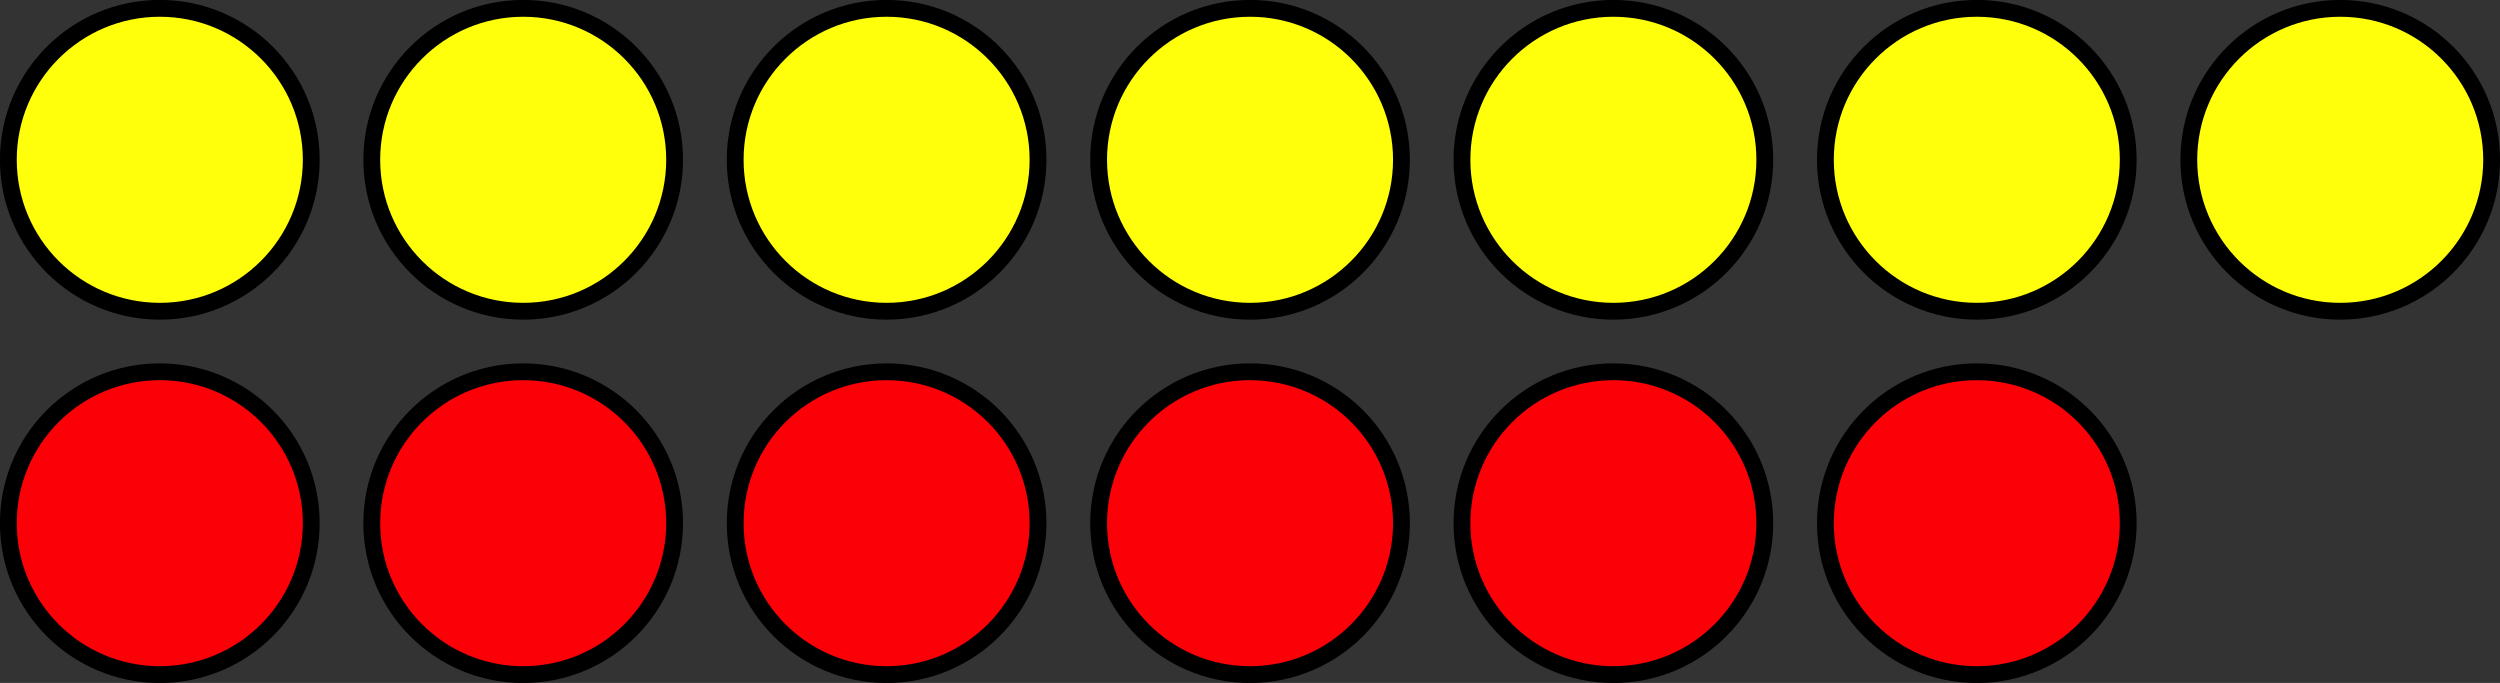 <?xml version='1.0' encoding='UTF-8'?>
<!-- This file was generated by dvisvgm 2.1.3 -->
<svg height='40.595pt' version='1.1' viewBox='-72 -72 148.598 40.595' width='148.598pt' xmlns='http://www.w3.org/2000/svg' xmlns:xlink='http://www.w3.org/1999/xlink'>
<rect x="-72" y="-72" width="148.598" height="40.595" fill="#333333" stroke="none"/>
<g id='page1'>
<path d='M-62.5 -53.5C-57.531 -53.5 -53.5 -57.531 -53.5 -62.504C-53.5 -67.473 -57.531 -71.504 -62.5 -71.504C-67.473 -71.504 -71.504 -67.473 -71.504 -62.504C-71.504 -57.531 -67.473 -53.5 -62.5 -53.5Z' fill='#ffff0c'/>
<path d='M-62.5 -53.5C-57.531 -53.5 -53.5 -57.531 -53.5 -62.504C-53.5 -67.473 -57.531 -71.504 -62.5 -71.504C-67.473 -71.504 -71.504 -67.473 -71.504 -62.504C-71.504 -57.531 -67.473 -53.5 -62.5 -53.5Z' fill='none' stroke='#000000' stroke-linejoin='bevel' stroke-miterlimit='10.037' stroke-width='1'/>
<path d='M-62.5 -31.902C-57.531 -31.902 -53.5 -35.934 -53.5 -40.902C-53.5 -45.875 -57.531 -49.902 -62.5 -49.902C-67.473 -49.902 -71.504 -45.875 -71.504 -40.902C-71.504 -35.934 -67.473 -31.902 -62.5 -31.902Z' fill='#fb0006'/>
<path d='M-62.5 -31.902C-57.531 -31.902 -53.5 -35.934 -53.5 -40.902C-53.5 -45.875 -57.531 -49.902 -62.5 -49.902C-67.473 -49.902 -71.504 -45.875 -71.504 -40.902C-71.504 -35.934 -67.473 -31.902 -62.5 -31.902Z' fill='none' stroke='#000000' stroke-linejoin='bevel' stroke-miterlimit='10.037' stroke-width='1'/>
<path d='M-40.902 -53.5C-35.93 -53.5 -31.902 -57.531 -31.902 -62.504C-31.902 -67.473 -35.93 -71.504 -40.902 -71.504C-45.871 -71.504 -49.902 -67.473 -49.902 -62.504C-49.902 -57.531 -45.871 -53.5 -40.902 -53.5Z' fill='#ffff0c'/>
<path d='M-40.902 -53.5C-35.93 -53.5 -31.902 -57.531 -31.902 -62.504C-31.902 -67.473 -35.93 -71.504 -40.902 -71.504C-45.871 -71.504 -49.902 -67.473 -49.902 -62.504C-49.902 -57.531 -45.871 -53.5 -40.902 -53.5Z' fill='none' stroke='#000000' stroke-linejoin='bevel' stroke-miterlimit='10.037' stroke-width='1'/>
<path d='M-40.902 -31.902C-35.93 -31.902 -31.902 -35.934 -31.902 -40.902C-31.902 -45.875 -35.93 -49.902 -40.902 -49.902C-45.871 -49.902 -49.902 -45.875 -49.902 -40.902C-49.902 -35.934 -45.871 -31.902 -40.902 -31.902Z' fill='#fb0006'/>
<path d='M-40.902 -31.902C-35.93 -31.902 -31.902 -35.934 -31.902 -40.902C-31.902 -45.875 -35.93 -49.902 -40.902 -49.902C-45.871 -49.902 -49.902 -45.875 -49.902 -40.902C-49.902 -35.934 -45.871 -31.902 -40.902 -31.902Z' fill='none' stroke='#000000' stroke-linejoin='bevel' stroke-miterlimit='10.037' stroke-width='1'/>
<path d='M-19.301 -53.5C-14.332 -53.5 -10.301 -57.531 -10.301 -62.504C-10.301 -67.473 -14.332 -71.504 -19.301 -71.504C-24.273 -71.504 -28.301 -67.473 -28.301 -62.504C-28.301 -57.531 -24.273 -53.5 -19.301 -53.5Z' fill='#ffff0c'/>
<path d='M-19.301 -53.5C-14.332 -53.5 -10.301 -57.531 -10.301 -62.504C-10.301 -67.473 -14.332 -71.504 -19.301 -71.504C-24.273 -71.504 -28.301 -67.473 -28.301 -62.504C-28.301 -57.531 -24.273 -53.5 -19.301 -53.5Z' fill='none' stroke='#000000' stroke-linejoin='bevel' stroke-miterlimit='10.037' stroke-width='1'/>
<path d='M-19.301 -31.902C-14.332 -31.902 -10.301 -35.934 -10.301 -40.902C-10.301 -45.875 -14.332 -49.902 -19.301 -49.902C-24.273 -49.902 -28.301 -45.875 -28.301 -40.902C-28.301 -35.934 -24.273 -31.902 -19.301 -31.902Z' fill='#fb0006'/>
<path d='M-19.301 -31.902C-14.332 -31.902 -10.301 -35.934 -10.301 -40.902C-10.301 -45.875 -14.332 -49.902 -19.301 -49.902C-24.273 -49.902 -28.301 -45.875 -28.301 -40.902C-28.301 -35.934 -24.273 -31.902 -19.301 -31.902Z' fill='none' stroke='#000000' stroke-linejoin='bevel' stroke-miterlimit='10.037' stroke-width='1'/>
<path d='M2.301 -53.5C7.269 -53.5 11.301 -57.531 11.301 -62.504C11.301 -67.473 7.269 -71.504 2.301 -71.504C-2.672 -71.504 -6.699 -67.473 -6.699 -62.504C-6.699 -57.531 -2.672 -53.5 2.301 -53.5Z' fill='#ffff0c'/>
<path d='M2.301 -53.5C7.269 -53.5 11.301 -57.531 11.301 -62.504C11.301 -67.473 7.269 -71.504 2.301 -71.504C-2.672 -71.504 -6.699 -67.473 -6.699 -62.504C-6.699 -57.531 -2.672 -53.5 2.301 -53.5Z' fill='none' stroke='#000000' stroke-linejoin='bevel' stroke-miterlimit='10.037' stroke-width='1'/>
<path d='M2.301 -31.902C7.269 -31.902 11.301 -35.934 11.301 -40.902C11.301 -45.875 7.269 -49.902 2.301 -49.902C-2.672 -49.902 -6.699 -45.875 -6.699 -40.902C-6.699 -35.934 -2.672 -31.902 2.301 -31.902Z' fill='#fb0006'/>
<path d='M2.301 -31.902C7.269 -31.902 11.301 -35.934 11.301 -40.902C11.301 -45.875 7.269 -49.902 2.301 -49.902C-2.672 -49.902 -6.699 -45.875 -6.699 -40.902C-6.699 -35.934 -2.672 -31.902 2.301 -31.902Z' fill='none' stroke='#000000' stroke-linejoin='bevel' stroke-miterlimit='10.037' stroke-width='1'/>
<path d='M23.898 -53.5C28.871 -53.5 32.898 -57.531 32.898 -62.504C32.898 -67.473 28.871 -71.504 23.898 -71.504C18.93 -71.504 14.898 -67.473 14.898 -62.504C14.898 -57.531 18.93 -53.5 23.898 -53.5Z' fill='#ffff0c'/>
<path d='M23.898 -53.5C28.871 -53.5 32.898 -57.531 32.898 -62.504C32.898 -67.473 28.871 -71.504 23.898 -71.504C18.93 -71.504 14.898 -67.473 14.898 -62.504C14.898 -57.531 18.93 -53.5 23.898 -53.5Z' fill='none' stroke='#000000' stroke-linejoin='bevel' stroke-miterlimit='10.037' stroke-width='1'/>
<path d='M23.898 -31.902C28.871 -31.902 32.898 -35.934 32.898 -40.902C32.898 -45.875 28.871 -49.902 23.898 -49.902C18.93 -49.902 14.898 -45.875 14.898 -40.902C14.898 -35.934 18.93 -31.902 23.898 -31.902Z' fill='#fb0006'/>
<path d='M23.898 -31.902C28.871 -31.902 32.898 -35.934 32.898 -40.902C32.898 -45.875 28.871 -49.902 23.898 -49.902C18.93 -49.902 14.898 -45.875 14.898 -40.902C14.898 -35.934 18.93 -31.902 23.898 -31.902Z' fill='none' stroke='#000000' stroke-linejoin='bevel' stroke-miterlimit='10.037' stroke-width='1'/>
<path d='M45.5 -53.5C50.473 -53.5 54.5 -57.531 54.5 -62.504C54.5 -67.473 50.473 -71.504 45.5 -71.504C40.531 -71.504 36.5 -67.473 36.5 -62.504C36.5 -57.531 40.531 -53.5 45.5 -53.5Z' fill='#ffff0c'/>
<path d='M45.5 -53.5C50.473 -53.5 54.5 -57.531 54.5 -62.504C54.5 -67.473 50.473 -71.504 45.5 -71.504C40.531 -71.504 36.5 -67.473 36.5 -62.504C36.5 -57.531 40.531 -53.5 45.5 -53.5Z' fill='none' stroke='#000000' stroke-linejoin='bevel' stroke-miterlimit='10.037' stroke-width='1'/>
<path d='M45.5 -31.902C50.473 -31.902 54.5 -35.934 54.5 -40.902C54.5 -45.875 50.473 -49.902 45.5 -49.902C40.531 -49.902 36.5 -45.875 36.5 -40.902C36.5 -35.934 40.531 -31.902 45.5 -31.902Z' fill='#fb0006'/>
<path d='M45.5 -31.902C50.473 -31.902 54.5 -35.934 54.5 -40.902C54.5 -45.875 50.473 -49.902 45.5 -49.902C40.531 -49.902 36.5 -45.875 36.5 -40.902C36.5 -35.934 40.531 -31.902 45.5 -31.902Z' fill='none' stroke='#000000' stroke-linejoin='bevel' stroke-miterlimit='10.037' stroke-width='1'/>
<path d='M67.101 -53.5C72.07 -53.5 76.101 -57.531 76.101 -62.504C76.101 -67.473 72.07 -71.504 67.101 -71.504C62.129 -71.504 58.101 -67.473 58.101 -62.504C58.101 -57.531 62.129 -53.5 67.101 -53.5Z' fill='#ffff0c'/>
<path d='M67.101 -53.5C72.07 -53.5 76.101 -57.531 76.101 -62.504C76.101 -67.473 72.07 -71.504 67.101 -71.504C62.129 -71.504 58.101 -67.473 58.101 -62.504C58.101 -57.531 62.129 -53.5 67.101 -53.5Z' fill='none' stroke='#000000' stroke-linejoin='bevel' stroke-miterlimit='10.037' stroke-width='1'/>
</g>
</svg>